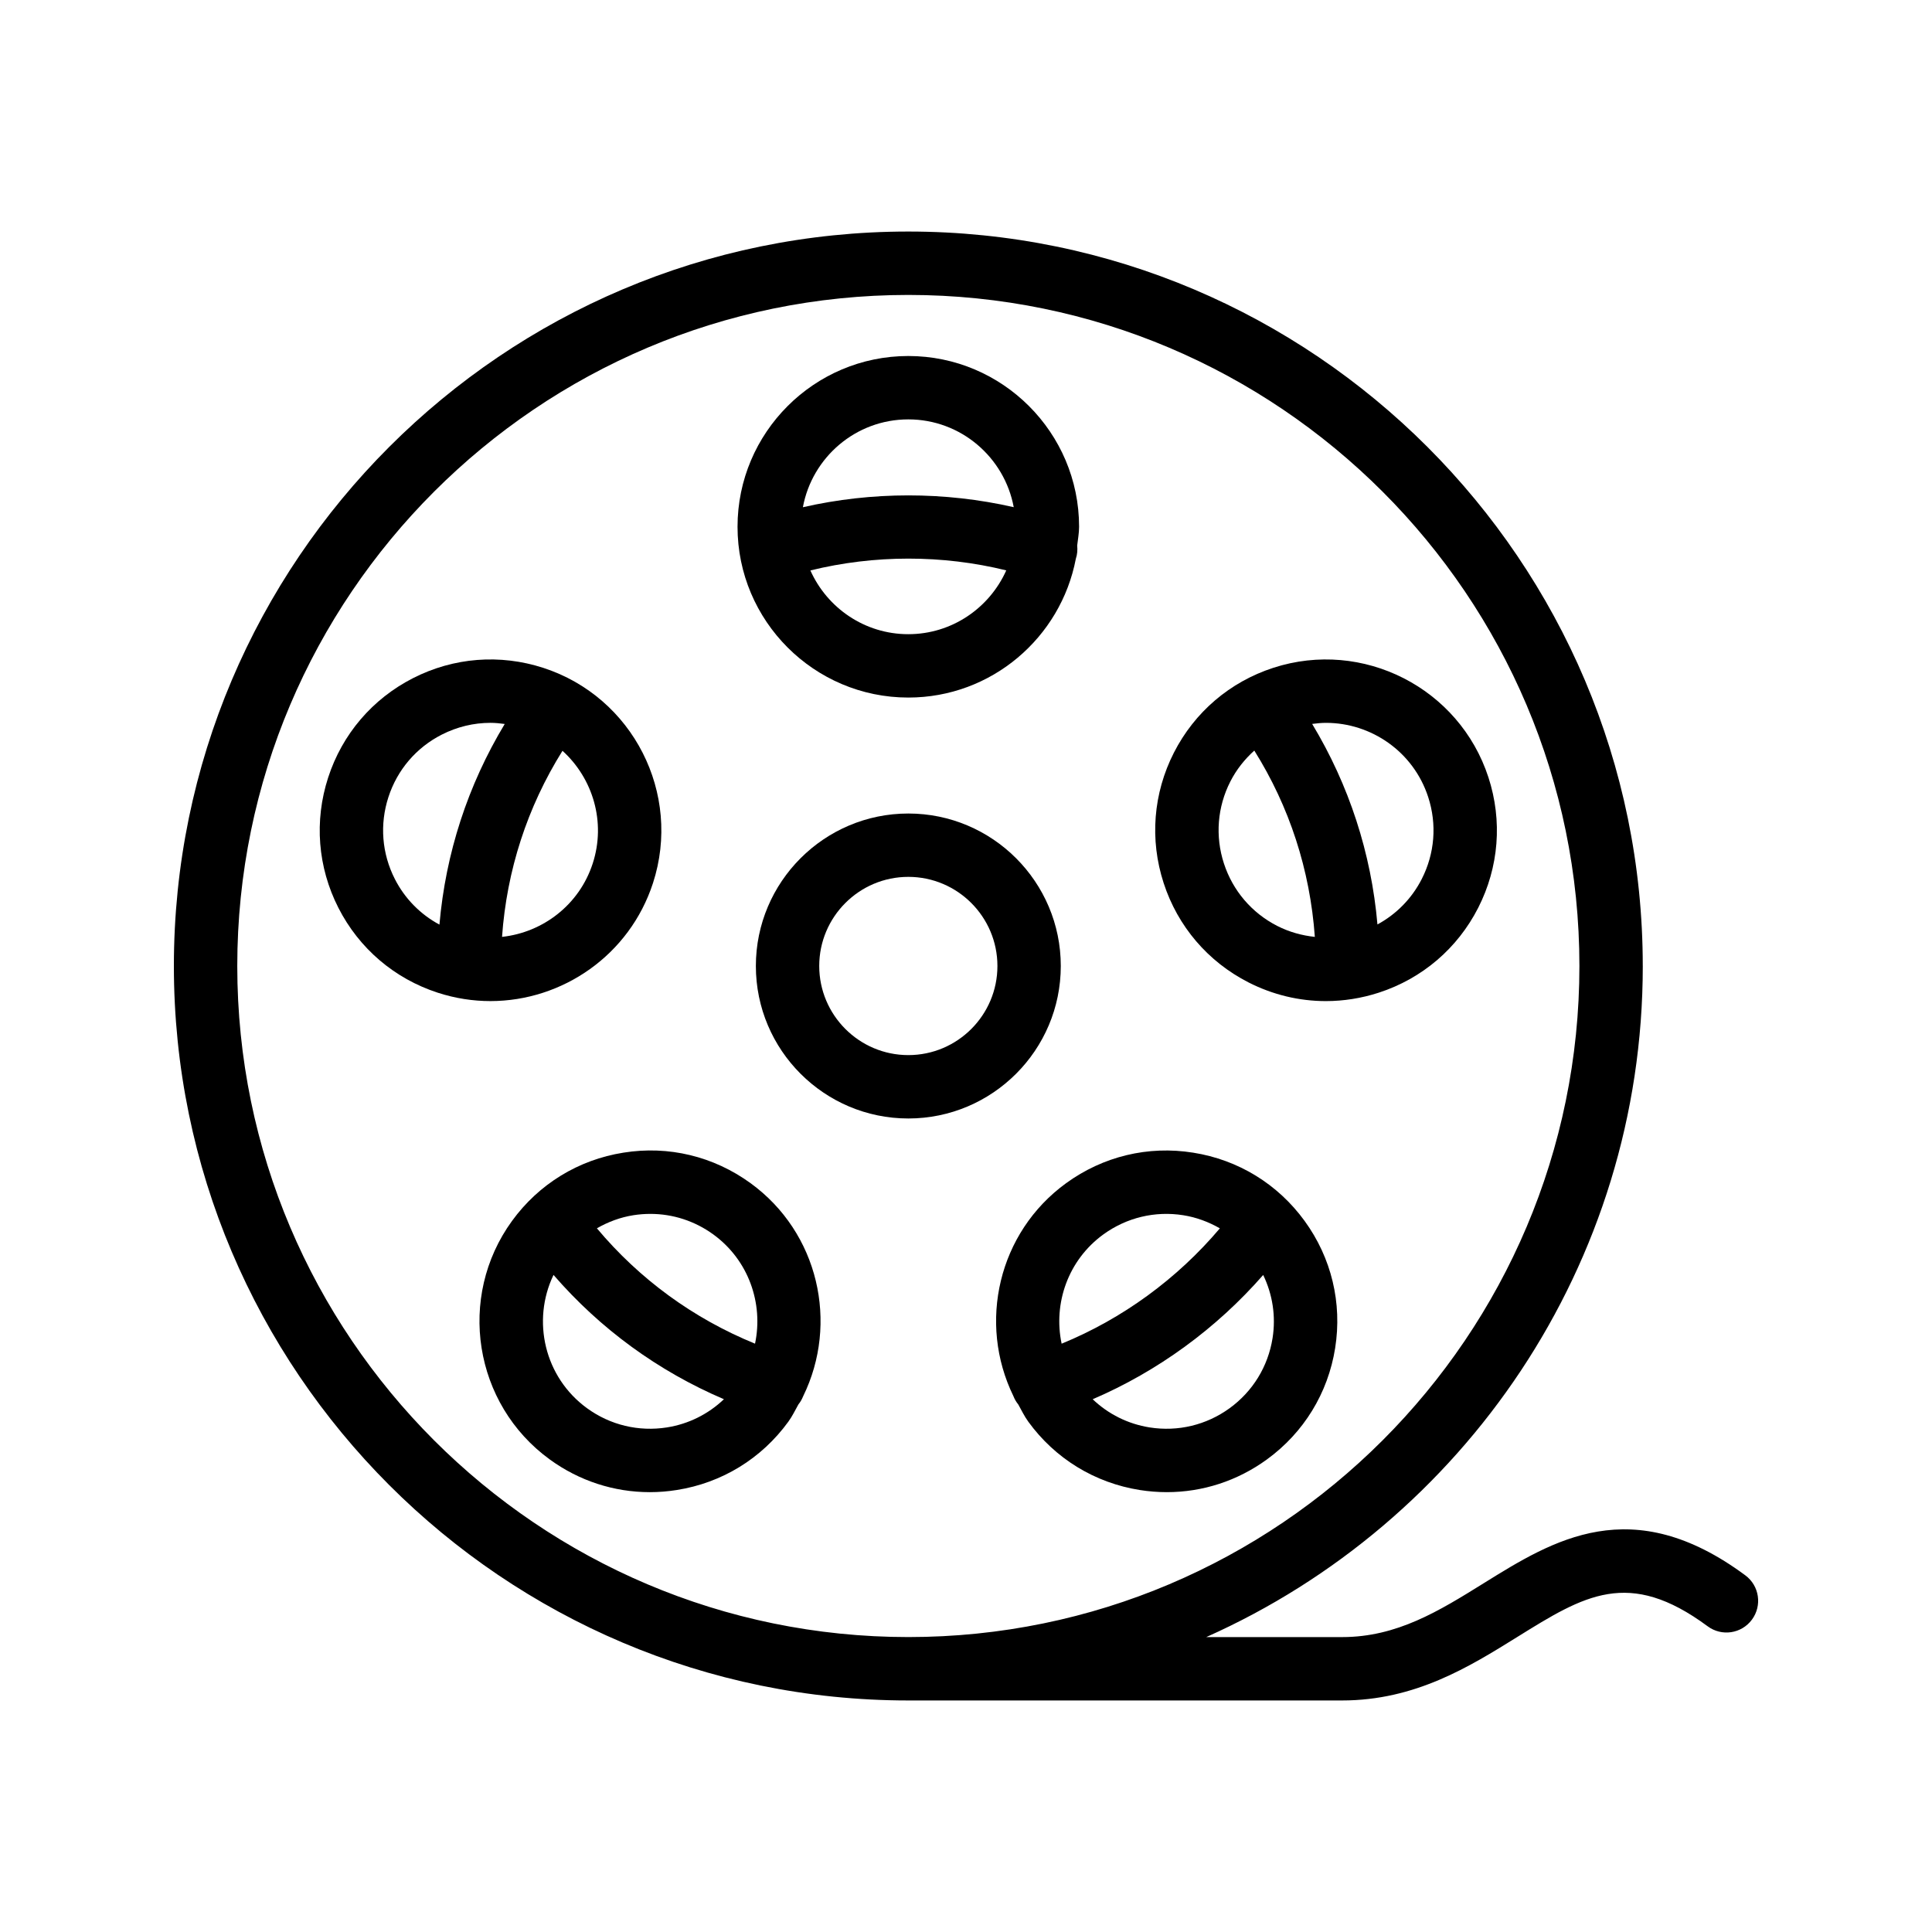 <?xml version="1.0" encoding="UTF-8"?>
<!-- Uploaded to: SVG Repo, www.svgrepo.com, Generator: SVG Repo Mixer Tools -->
<svg fill="#000000" width="800px" height="800px" version="1.1" viewBox="144 144 512 512" xmlns="http://www.w3.org/2000/svg">
 <g>
  <path d="m579.35 400c0-107.32-87.312-194.64-194.64-194.64-107.32 0-194.63 87.312-194.63 194.64 0 107.32 87.312 194.64 194.64 194.64h114.96c19.355 0 33.719-8.93 46.391-16.809 17.781-11.055 29.531-18.336 50.465-2.856 3.727 2.773 8.988 1.984 11.742-1.754 2.758-3.723 1.977-8.988-1.754-11.742-30.105-22.297-50.938-9.34-69.32 2.09-11.809 7.34-22.965 14.277-37.523 14.277h-36.016c68.082-30.348 115.69-98.621 115.69-177.84zm-194.63 177.84c-98.066 0-177.84-79.777-177.84-177.84 0-98.066 79.777-177.84 177.84-177.84 98.062 0 177.84 79.777 177.84 177.84 0 98.062-79.777 177.84-177.84 177.84z"/>
  <path d="m384.71 328.86c22.051 0 40.414-15.875 44.398-36.785 0-0.004 0.004-0.004 0.004-0.008 0.387-1.168 0.469-2.348 0.352-3.496 0.184-1.652 0.504-3.266 0.504-4.969 0-24.953-20.305-45.258-45.258-45.258s-45.258 20.305-45.258 45.258 20.305 45.258 45.258 45.258zm0-16.793c-11.566 0-21.504-6.961-25.949-16.891 16.914-4.176 34.992-4.184 51.91-0.02-4.445 9.941-14.387 16.91-25.961 16.91zm0-56.926c13.914 0 25.484 10.051 27.938 23.266-18.281-4.168-37.598-4.164-55.875 0.016 2.445-13.223 14.016-23.281 27.938-23.281z"/>
  <path d="m317.05 378.02c7.707-23.73-5.324-49.309-29.051-57.023-11.504-3.731-23.758-2.781-34.535 2.715-10.77 5.492-18.762 14.844-22.496 26.34-3.734 11.504-2.773 23.762 2.715 34.539 5.488 10.766 14.848 18.754 26.344 22.492 4.629 1.5 9.328 2.215 13.949 2.215 19.078-0.004 36.863-12.172 43.074-31.277zm-15.973-5.191c-3.566 10.988-13.227 18.277-24.031 19.453 1.238-17.594 6.688-34.395 16.02-49.312 8.043 7.297 11.582 18.875 8.012 29.859zm-52.434 4.133c-3.453-6.773-4.059-14.488-1.707-21.723 2.348-7.223 7.371-13.113 14.145-16.562 4.062-2.066 8.457-3.117 12.891-3.117 1.262 0 2.523 0.129 3.785 0.301-9.777 16.219-15.66 34.273-17.301 53.172-5.039-2.715-9.156-6.859-11.812-12.07z"/>
  <path d="m342.9 457.55c-9.781-7.109-21.727-10.012-33.68-8.086-11.938 1.887-22.426 8.316-29.531 18.098-14.664 20.188-10.172 48.543 10.012 63.215 7.82 5.684 17.027 8.66 26.508 8.66 2.379 0 4.777-0.188 7.176-0.574 11.938-1.887 22.426-8.316 29.531-18.098 1.066-1.465 1.812-3.047 2.676-4.59 0.52-0.633 0.926-1.355 1.25-2.148 9.492-19.367 4.098-43.367-13.941-56.477zm-31.055 8.496c1.508-0.238 3.012-0.352 4.516-0.352 5.957 0 11.75 1.871 16.668 5.438 9.367 6.812 13.312 18.297 11.062 28.953-16.324-6.664-30.598-17.074-41.906-30.57 2.953-1.699 6.191-2.922 9.66-3.469zm8.906 56.234c-7.512 1.18-15.027-0.613-21.18-5.086-11.281-8.203-14.715-23.18-8.883-35.324 12.398 14.312 27.73 25.496 45.16 32.938-4.141 3.938-9.336 6.562-15.098 7.473z"/>
  <path d="m460.21 449.47c-11.957-1.918-23.898 0.977-33.68 8.086-18.012 13.086-23.422 37.039-13.977 56.406 0.328 0.828 0.758 1.574 1.297 2.231 0.863 1.539 1.605 3.117 2.668 4.578 7.109 9.781 17.598 16.203 29.535 18.098 2.398 0.379 4.793 0.566 7.176 0.566 9.48 0 18.688-2.977 26.504-8.66 9.777-7.102 16.207-17.59 18.098-29.527 1.895-11.938-0.98-23.902-8.086-33.676-7.109-9.785-17.598-16.215-29.535-18.102zm-23.809 21.664c6.148-4.461 13.688-6.273 21.18-5.086 3.481 0.551 6.727 1.773 9.695 3.477-11.336 13.406-25.836 23.977-41.934 30.566-2.258-10.656 1.688-22.148 11.059-28.957zm44.84 27.488c-1.188 7.504-5.231 14.105-11.387 18.574-6.148 4.461-13.684 6.266-21.176 5.086-5.766-0.914-10.965-3.531-15.105-7.469 17.215-7.391 32.762-18.719 45.184-32.934 2.496 5.168 3.402 10.949 2.484 16.742z"/>
  <path d="m538.46 350.04c-7.711-23.73-33.293-36.77-57.027-29.062-11.496 3.738-20.848 11.727-26.34 22.492-5.484 10.773-6.453 23.035-2.719 34.531s11.727 20.852 22.496 26.348c6.457 3.289 13.449 4.953 20.492 4.953 4.707 0 9.434-0.746 14.043-2.238 11.492-3.738 20.848-11.727 26.336-22.492 5.488-10.773 6.453-23.043 2.719-34.531zm-70.113 22.781c-2.348-7.231-1.742-14.949 1.711-21.723 1.609-3.156 3.789-5.887 6.344-8.188 9.309 14.863 14.77 31.621 16.043 49.375-3.422-0.363-6.789-1.293-9.949-2.898-6.773-3.457-11.797-9.344-14.148-16.566zm52.434 4.125c-2.644 5.188-6.734 9.324-11.742 12.043-1.645-18.887-7.527-36.934-17.301-53.141 1.223-0.16 2.445-0.285 3.66-0.285 12 0 23.188 7.652 27.09 19.672 2.352 7.219 1.742 14.938-1.707 21.711z"/>
  <path d="m425.12 400c0-22.281-18.125-40.41-40.406-40.41-22.277 0-40.402 18.129-40.402 40.41s18.125 40.41 40.406 40.41c22.277 0 40.402-18.133 40.402-40.41zm-40.402 23.613c-13.023 0-23.613-10.594-23.613-23.617 0-13.023 10.59-23.617 23.613-23.617 13.02 0.004 23.609 10.598 23.609 23.621 0 13.02-10.59 23.613-23.609 23.613z"/>
 </g>
</svg>